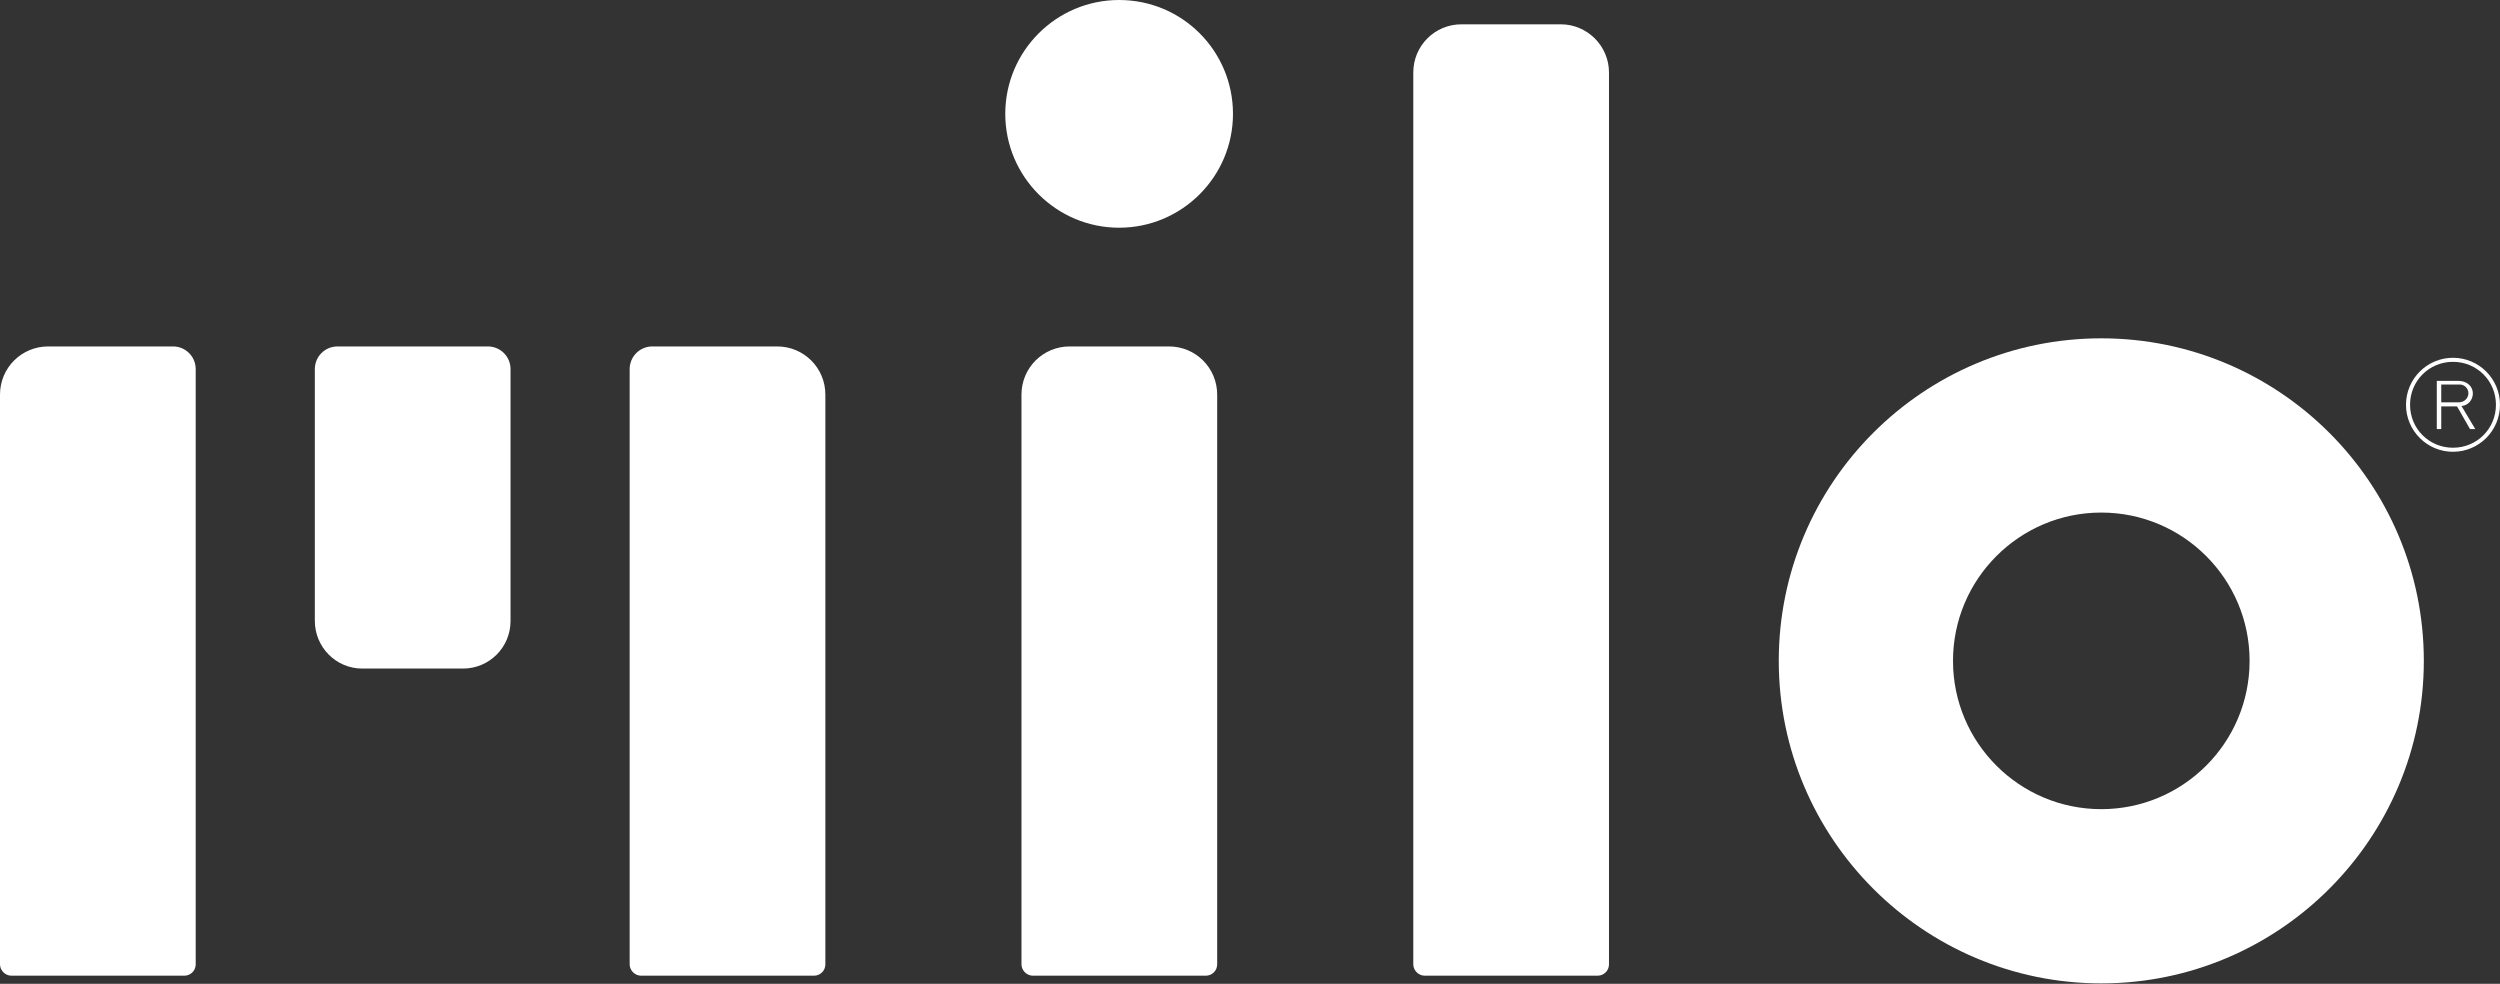 <?xml version="1.0" encoding="UTF-8"?>
<svg id="Layer_1" xmlns="http://www.w3.org/2000/svg" version="1.1" viewBox="0 0 617 242.8">
  <rect x="0" y="0" width="617" height="242.8" fill="#333333" stroke="none"/>
  <!-- Generator: Adobe Illustrator 29.2.1, SVG Export Plug-In . SVG Version: 2.1.0 Build 116)  -->
  <defs>
    <style>
      .st0 {
        fill: #fff;
      }
    </style>
  </defs>
  <g id="Layer_2">
    <g id="Layer_2-2">
      <g id="miloberry">
        <path class="st0" d="M276.2,0c-15.5,0-28.1,12.6-28.1,28.1,0,15.5,12.6,28.1,28.1,28.1s28.1-12.6,28.1-28.1h0C304.3,12.6,291.8,0,276.2,0Z"/>
        <path class="st0" d="M155.4,91.1v146.9c0,1.5,1.3,2.8,2.8,2.8,0,0,0,0,0,0h42.7c1.5,0,2.8-1.2,2.8-2.8,0,0,0,0,0,0V97.4c0-6.6-5.3-11.9-11.9-11.9h-30.8c-3.1,0-5.6,2.5-5.6,5.6,0,0,0,0,0,0Z"/>
        <path class="st0" d="M0,97.4v140.6c0,1.5,1.3,2.8,2.8,2.8,0,0,0,0,0,0h42.7c1.5,0,2.8-1.2,2.8-2.8,0,0,0,0,0,0V91.1c0-3.1-2.5-5.6-5.6-5.6H11.9C5.3,85.5,0,90.8,0,97.4Z"/>
        <path class="st0" d="M126,153.2v-62.1c0-3.1-2.5-5.6-5.6-5.6h-37.1c-3.1,0-5.6,2.5-5.6,5.6v62.1c0,6.5,5.2,11.8,11.7,11.8,0,0,0,0,0,0h24.9c6.5,0,11.7-5.3,11.7-11.7,0,0,0,0,0,0Z"/>
        <path class="st0" d="M252.1,97.4v140.6c0,1.5,1.3,2.8,2.8,2.8,0,0,0,0,0,0h42.7c1.5,0,2.8-1.2,2.8-2.8,0,0,0,0,0,0V97.4c0-6.6-5.3-11.9-11.9-11.9h-24.5c-6.6,0-11.9,5.3-11.9,11.9Z"/>
        <path class="st0" d="M348.8,17.9v220.1c0,1.5,1.3,2.8,2.8,2.8,0,0,0,0,0,0h42.7c1.5,0,2.8-1.2,2.8-2.8,0,0,0,0,0,0V17.9c0-6.6-5.4-11.9-11.9-11.9h-24.5c-6.6,0-11.9,5.3-11.9,11.9Z"/>
        <path class="st0" d="M518.6,83.5c-44,0-79.6,35.7-79.6,79.6s35.7,79.6,79.6,79.6,79.6-35.7,79.6-79.6c0-44-35.7-79.6-79.6-79.6ZM555.2,163.1c0,20.2-16.4,36.6-36.6,36.6s-36.6-16.4-36.6-36.6,16.4-36.6,36.6-36.6c20.2,0,36.6,16.4,36.6,36.6h0Z"/>
        <path class="st0" d="M609.6,105.9l-3.2-5.6h-3.9v5.6h-1.1v-11.9h5.3c2.1,0,3.6,1.3,3.6,3.1,0,1.6-1.2,3-2.8,3.1l3.4,5.7h-1.3ZM602.6,99.3h4.2c1.3,0,2.3-.9,2.4-2.1,0,0,0-.1,0-.2,0-1.2-1.1-2.2-2.3-2.1,0,0-.1,0-.2,0h-4.2v4.4Z"/>
        <path class="st0" d="M605.4,111.5c-6.4,0-11.6-5.2-11.6-11.6,0-6.4,5.2-11.6,11.6-11.6,6.4,0,11.6,5.2,11.6,11.6h0c0,6.4-5.2,11.6-11.6,11.6ZM605.4,89.3c-5.9,0-10.6,4.7-10.6,10.6,0,5.9,4.7,10.6,10.6,10.6,5.9,0,10.6-4.7,10.6-10.6h0c0-5.9-4.7-10.6-10.6-10.6Z"/>
      </g>
    </g>
  </g>
</svg>
